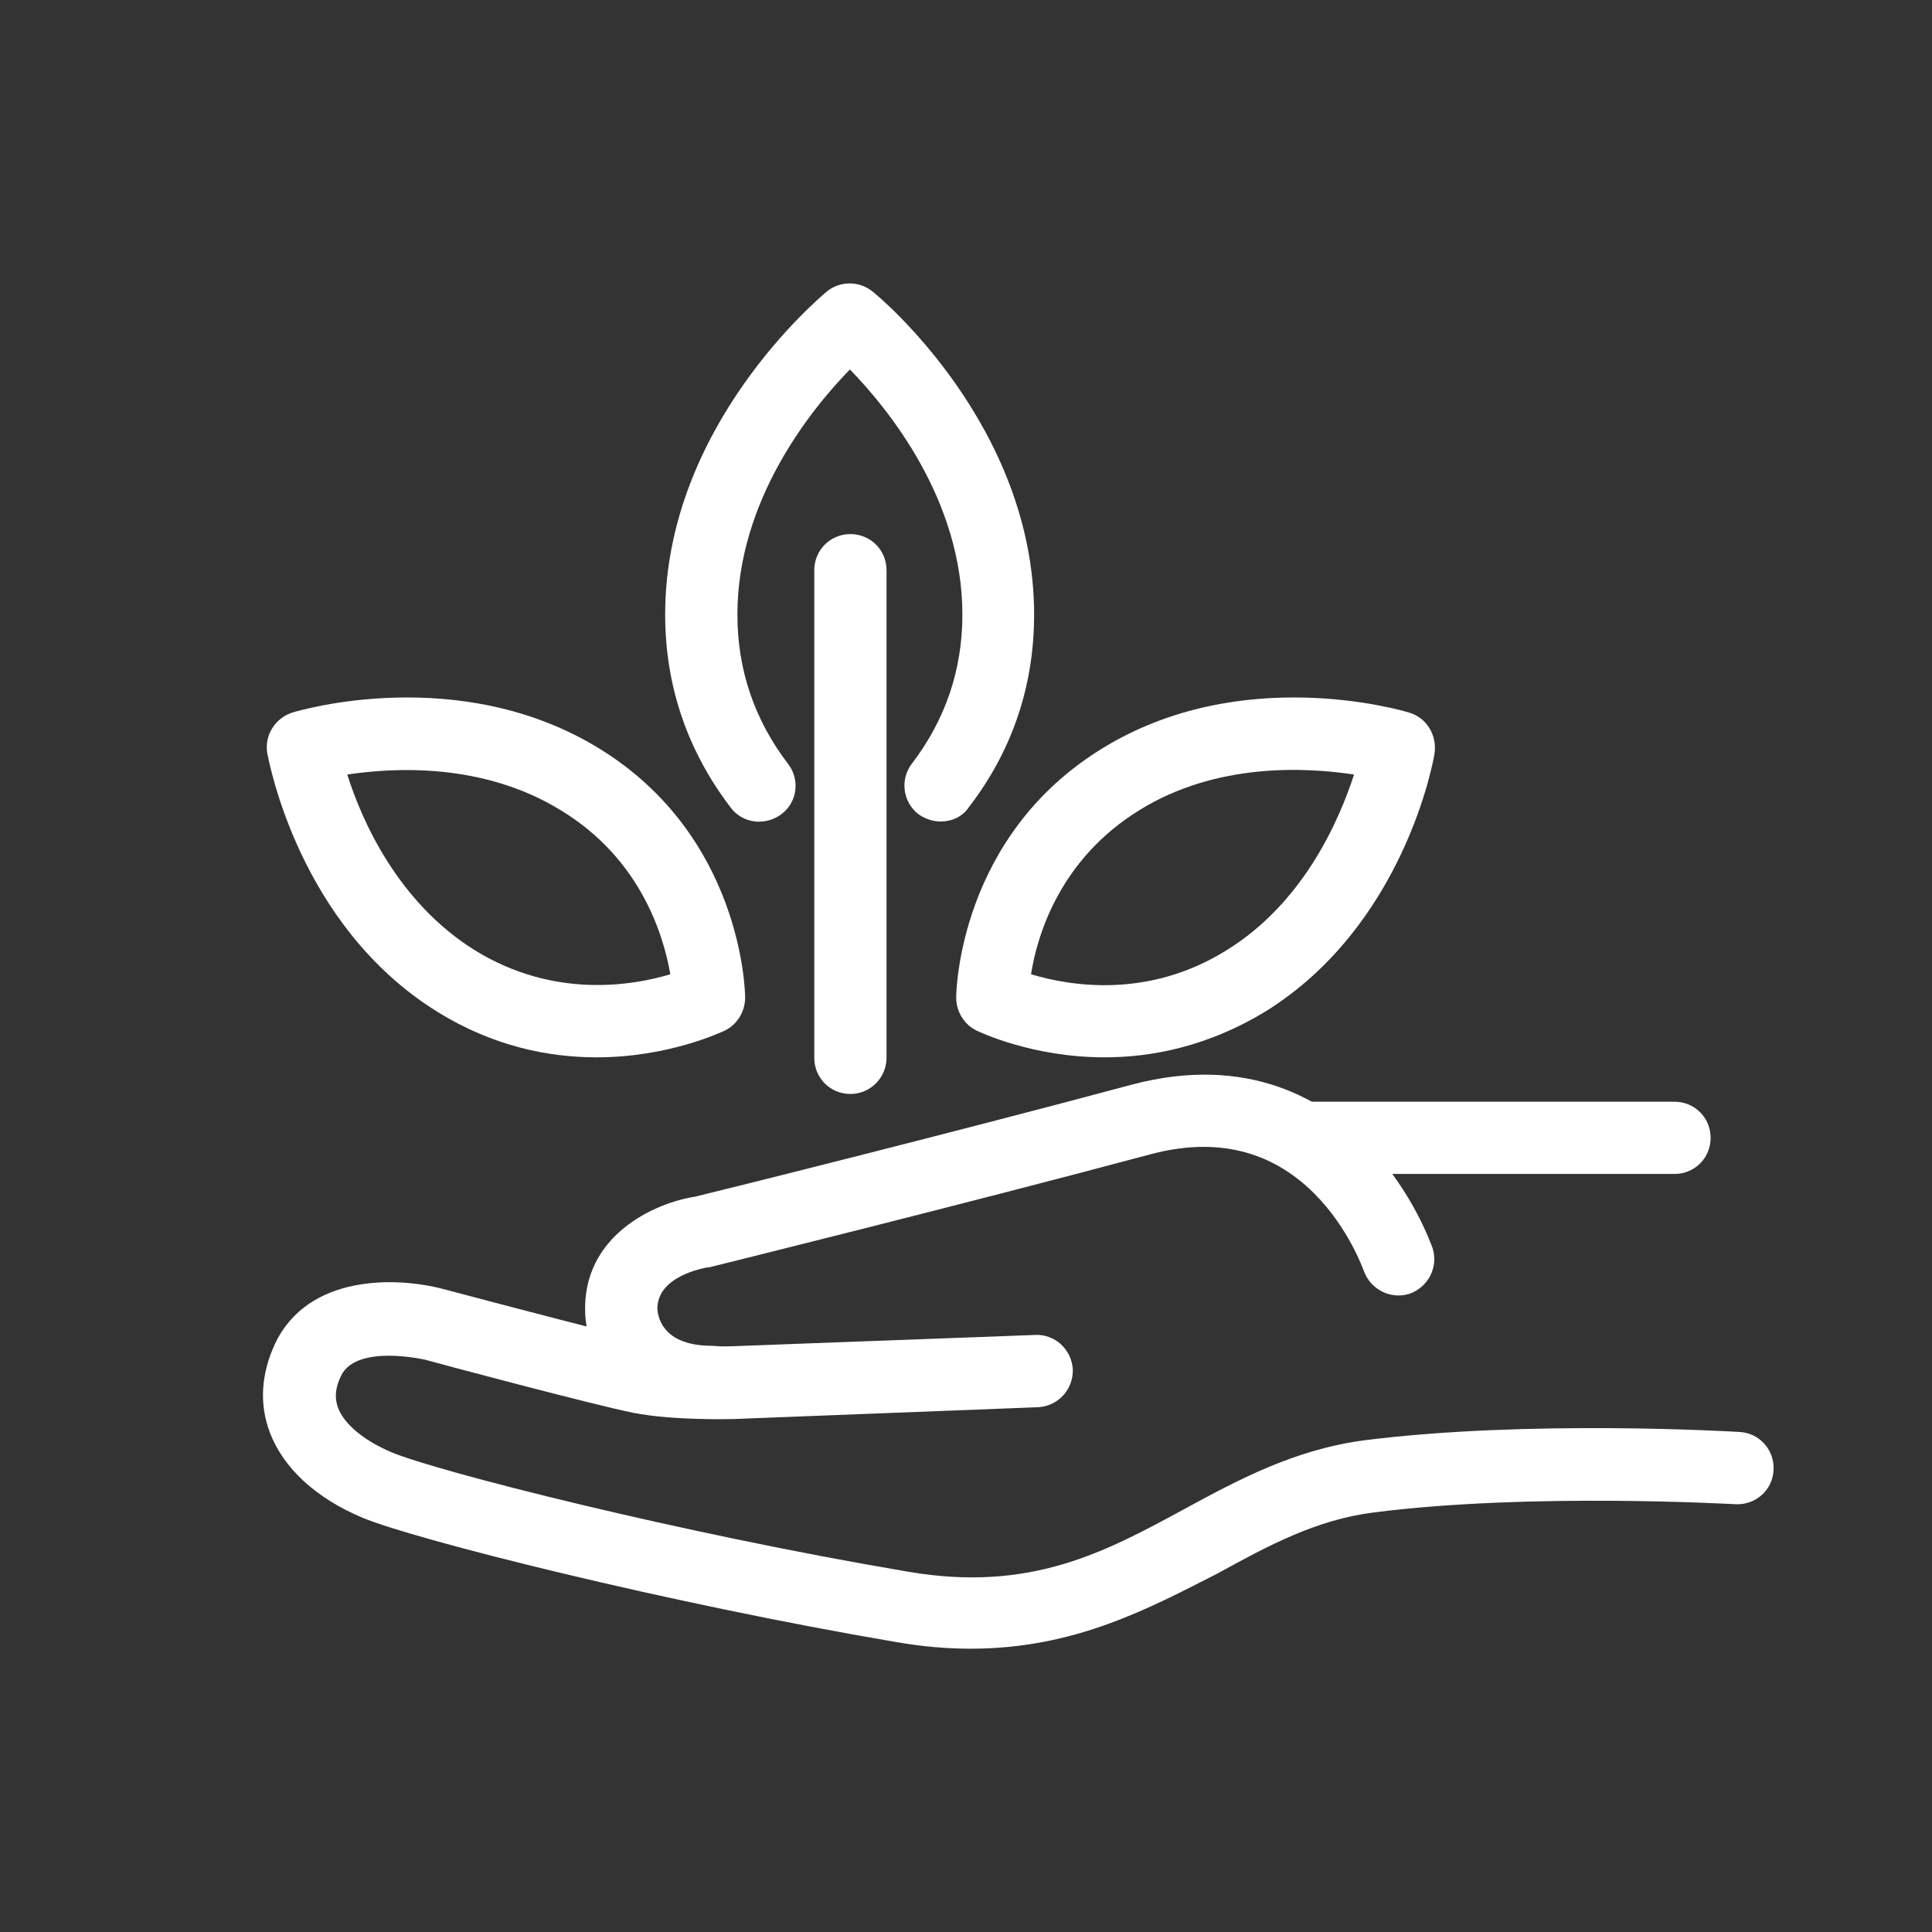 <?xml version="1.0" encoding="utf-8"?>
<!-- Generator: Adobe Illustrator 27.9.0, SVG Export Plug-In . SVG Version: 6.00 Build 0)  -->
<svg version="1.1" id="Layer_1" xmlns="http://www.w3.org/2000/svg" xmlns:xlink="http://www.w3.org/1999/xlink" x="0px" y="0px"
	 viewBox="0 0 374.4 374.4" style="enable-background:new 0 0 374.4 374.4;" xml:space="preserve">
<rect x="0" y="0" width="374.4" height="374.4" fill="#333333" stroke="none"/>
<style type="text/css">
	.st0{fill:#FFFFFF;}
</style>
<g>
	<path class="st0" d="M115.6,204.9c-9.2,0-20-2.1-30.8-8.8c-27-16.7-32.7-48.8-33-50.1c-0.6-3.5,1.5-6.8,4.8-7.9
		c1.3-0.4,32.5-9.7,59.6,7c27.6,17,28.2,47,28.2,48.2c0,2.7-1.5,5.2-3.9,6.4C139.8,200,129.6,204.9,115.6,204.9z M67.3,150.1
		c2.8,8.9,9.8,24.8,24.8,34.1c15.3,9.4,30.5,6.8,37.8,4.6c-1.3-7.5-5.7-22.3-21.1-31.7C93.8,147.8,76.5,148.7,67.3,150.1z"/>
	<path class="st0" d="M214.1,204.9c-14.1,0-24.2-4.9-24.9-5.2c-2.4-1.2-3.9-3.7-3.9-6.4c0-1.3,0.6-31.2,28.2-48.2
		c27-16.7,58.3-7.4,59.6-7c3.4,1,5.4,4.4,4.9,7.9c-0.2,1.4-5.9,33.4-32.9,50.1C234,202.8,223.2,204.9,214.1,204.9z M192.2,193.4
		L192.2,193.4L192.2,193.4z M199.8,188.8c7.3,2.2,22.5,4.9,37.8-4.6c15-9.2,21.9-25.2,24.8-34.1c-9.2-1.4-26.6-2.4-41.6,6.9
		C205.4,166.5,201,181.2,199.8,188.8z"/>
	<path class="st0" d="M182.3,159.2c-1.5,0-3-0.5-4.3-1.4c-3.1-2.4-3.6-6.8-1.3-9.8c6.5-8.5,9.8-18.2,9.8-28.9
		c0-22.2-14.3-39.8-21.8-47.5c-7.5,7.7-21.8,25.3-21.8,47.5c0,10.7,3.3,20.4,9.8,28.9c2.4,3.1,1.8,7.5-1.3,9.8s-7.5,1.8-9.8-1.3
		c-8.4-11-12.7-23.6-12.7-37.4c0-36.6,30.1-61.5,31.3-62.6c2.6-2.1,6.3-2.1,8.9,0c1.3,1,31.3,26,31.3,62.6
		c0,13.9-4.3,26.5-12.7,37.4C186.5,158.3,184.4,159.2,182.3,159.2z"/>
	<path class="st0" d="M164.8,212c-3.9,0-7-3.1-7-7v-94.5c0-3.9,3.1-7,7-7s7,3.1,7,7V205C171.8,208.8,168.7,212,164.8,212z"/>
	<path class="st0" d="M138,274.9c-17.6,0-24.3-12.2-24.6-20.4c-0.6-15.1,13.5-21.4,21.3-22.6c4.2-1,49.2-12.2,84.6-21.7
		c22.6-6,37.4,3,45.8,11.7c8.8,9.1,12.3,19.5,12.5,19.9c1.2,3.7-0.8,7.6-4.4,8.9c-3.7,1.2-7.6-0.8-8.9-4.4c-0.1-0.2-2.9-8.3-9.6-15
		c-8.4-8.4-19.1-11-31.8-7.6c-37,9.9-84.7,21.7-85.1,21.8c-0.2,0.1-0.5,0.1-0.7,0.1c-0.4,0.1-9.9,1.6-9.7,8.2c0.2,2.1,1.6,7,10.6,7
		c3.9,0,7,3.1,7,7S141.9,274.9,138,274.9z"/>
	<path class="st0" d="M188.1,319.5c-4.5,0-9.4-0.4-14.5-1.3c-44.1-7.5-93.1-19.8-103.4-24.1c-9-3.8-15.3-9.6-17.9-16.5
		c-2.1-5.5-1.7-11.4,1-17.2c6.4-13.5,23.5-13,32.6-10.6c11.3,3,34.1,9,39.5,10.1c6.2,1.2,16,1,16.1,1l59.1-2.2
		c3.9-0.2,7.1,2.9,7.3,6.7c0.1,3.9-2.9,7.1-6.7,7.3l-59.2,2.3c-0.5,0-11.5,0.3-19.2-1.2c-7.2-1.4-39.1-9.9-40.4-10.3
		c-0.1,0-13.3-3.1-16.3,3.1c-1.5,3.1-1,5-0.6,6.2c1.2,3.2,5.1,6.4,10.3,8.6c8.7,3.7,55.9,15.7,100.3,23.2c23.6,4,38-3.8,53.3-12.1
		c10.5-5.7,21.4-11.6,35.1-13.4c31.7-4,71-1.7,72.6-1.6c3.9,0.2,6.8,3.5,6.6,7.4c-0.2,3.9-3.5,6.8-7.4,6.6c-0.4,0-39.7-2.3-70.1,1.6
		c-11.1,1.4-20.4,6.4-30.2,11.8C222.8,311.6,208.4,319.5,188.1,319.5z"/>
	<path class="st0" d="M324.5,227.5h-70.7c-3.9,0-7-3.1-7-7s3.1-7,7-7h70.7c3.9,0,7,3.1,7,7S328.4,227.5,324.5,227.5z"/>
</g>
</svg>
